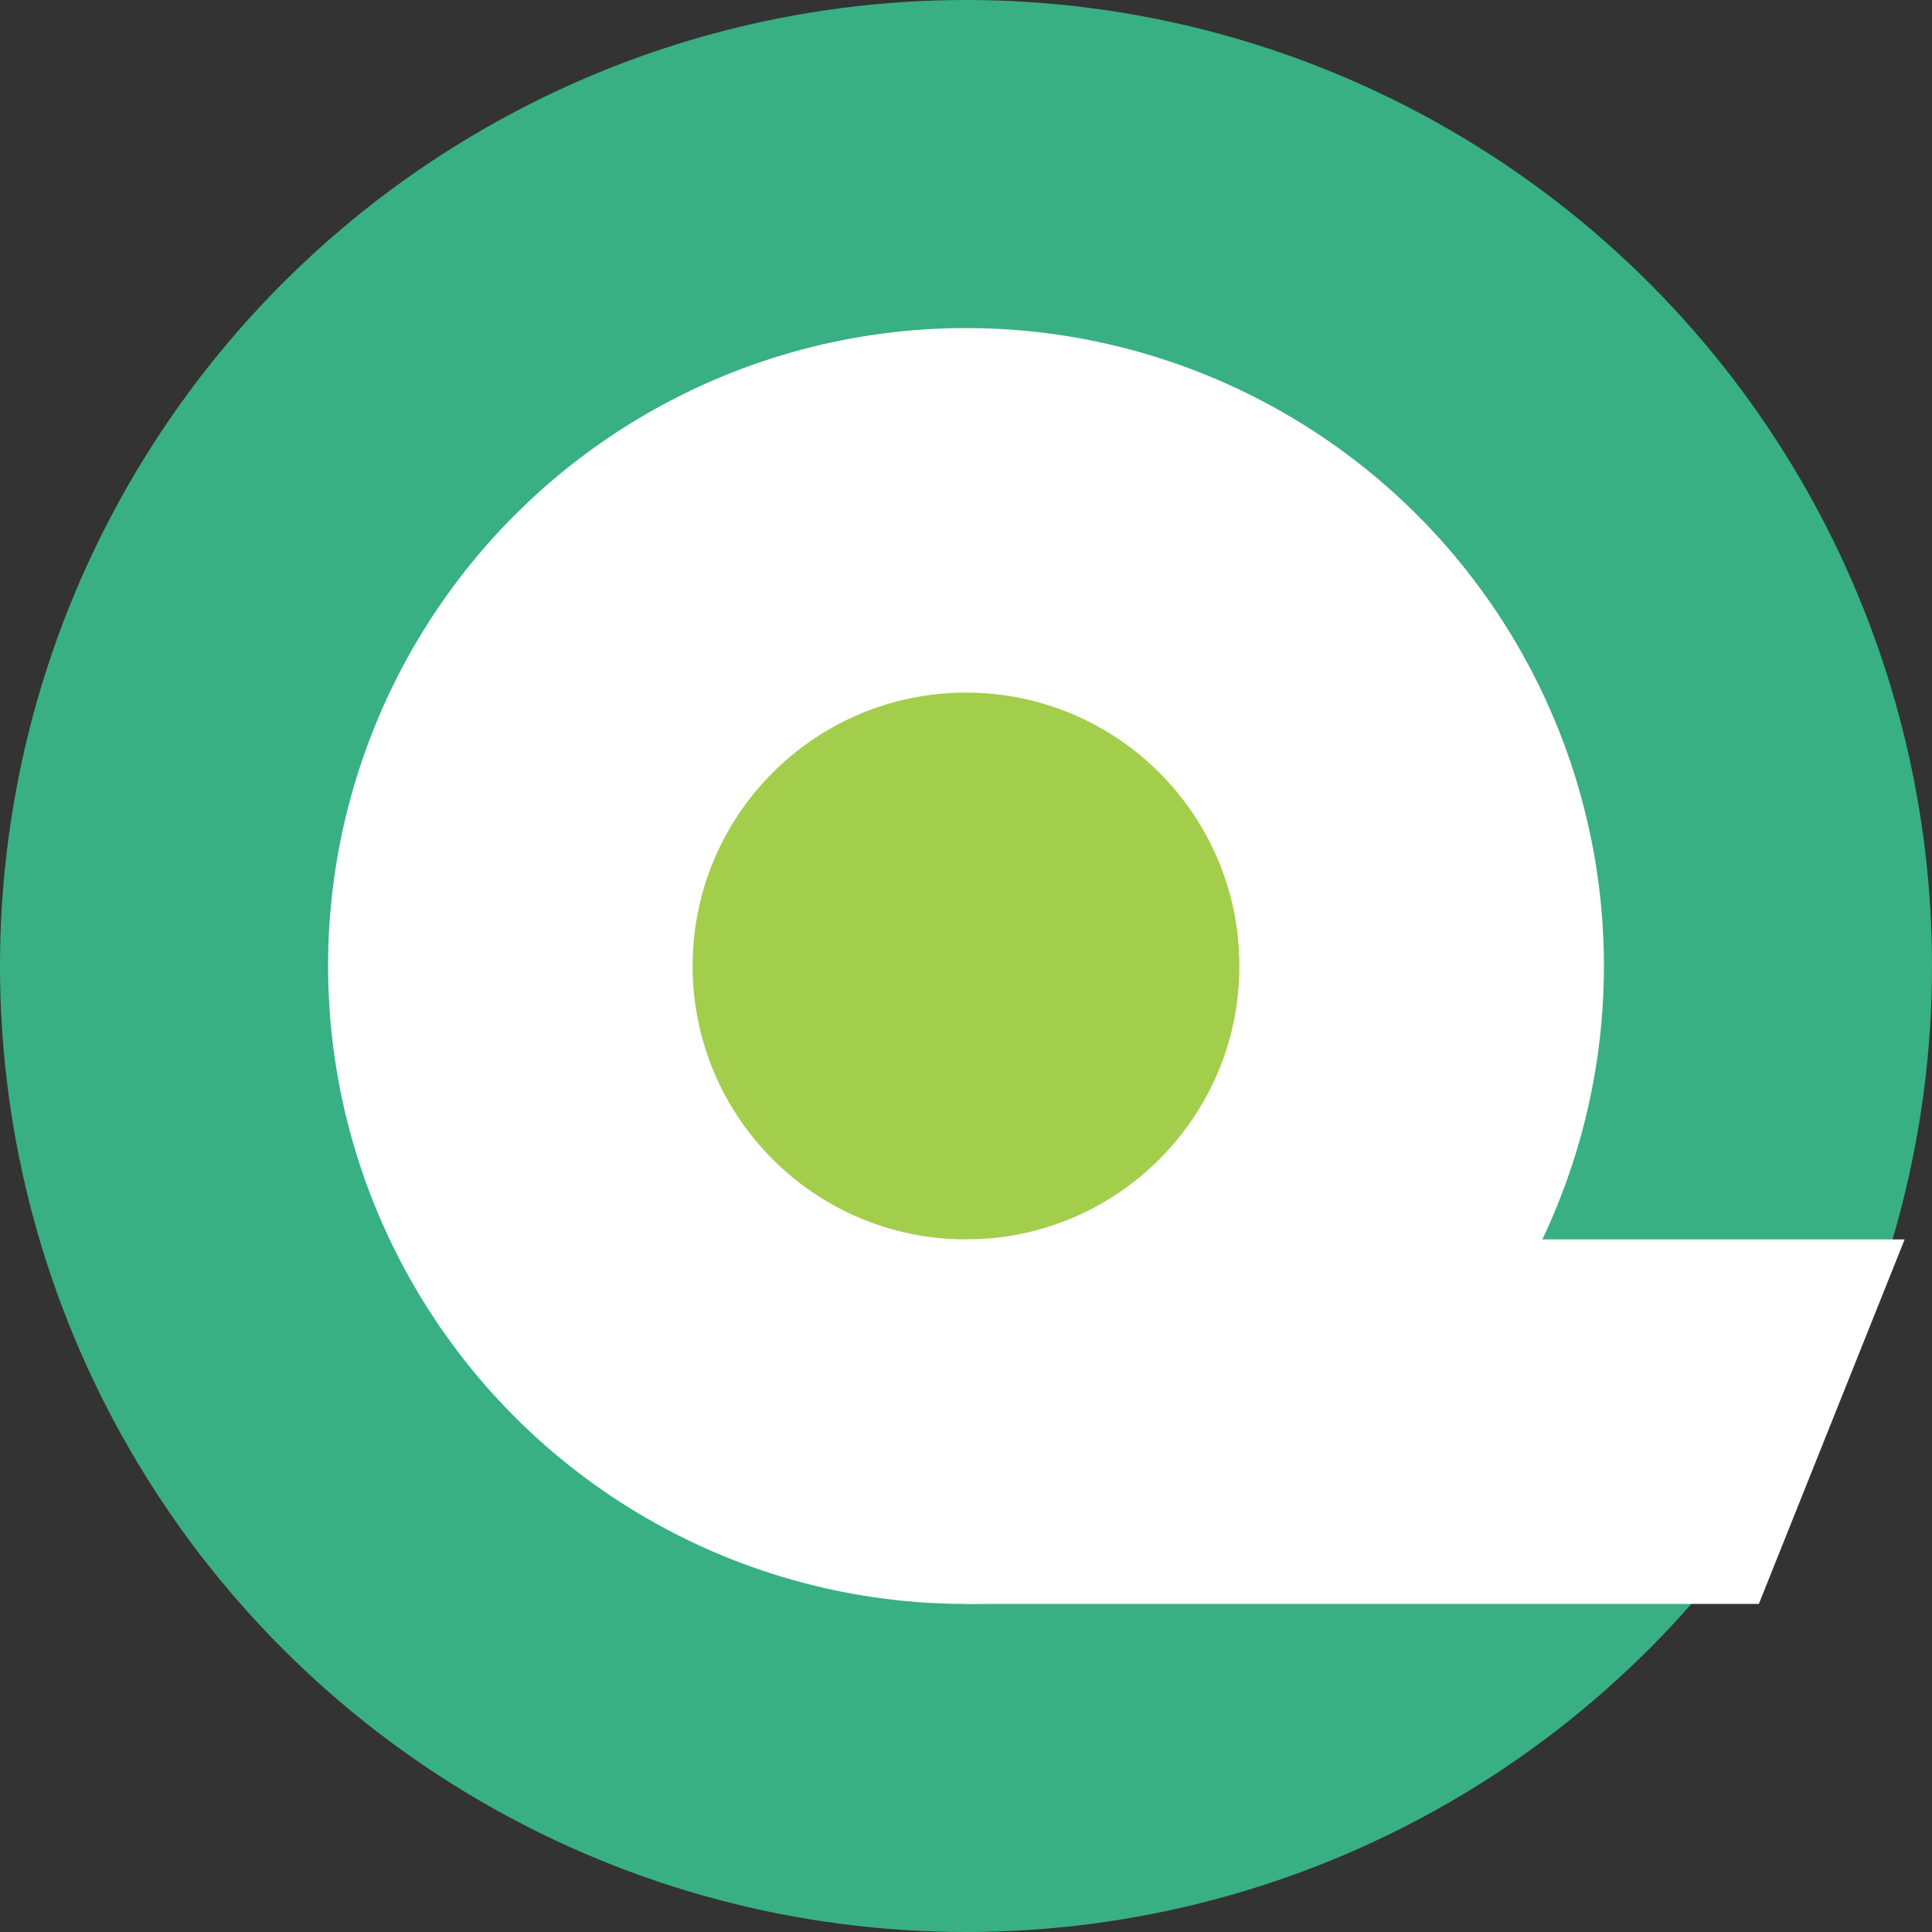 <svg width="106" height="106" viewBox="0 0 106 106" fill="none" xmlns="http://www.w3.org/2000/svg">
<rect x="0" y="0" width="106" height="106" fill="#333333" stroke="none"/>
<circle cx="53" cy="53" r="53" fill="#38B084"/>
<circle cx="53" cy="53" r="35" fill="white"/>
<circle cx="53" cy="53" r="15" fill="#A2CE4C"/>
<path d="M53 68H104.5L96.5 88H53V68Z" fill="white"/>
</svg>
